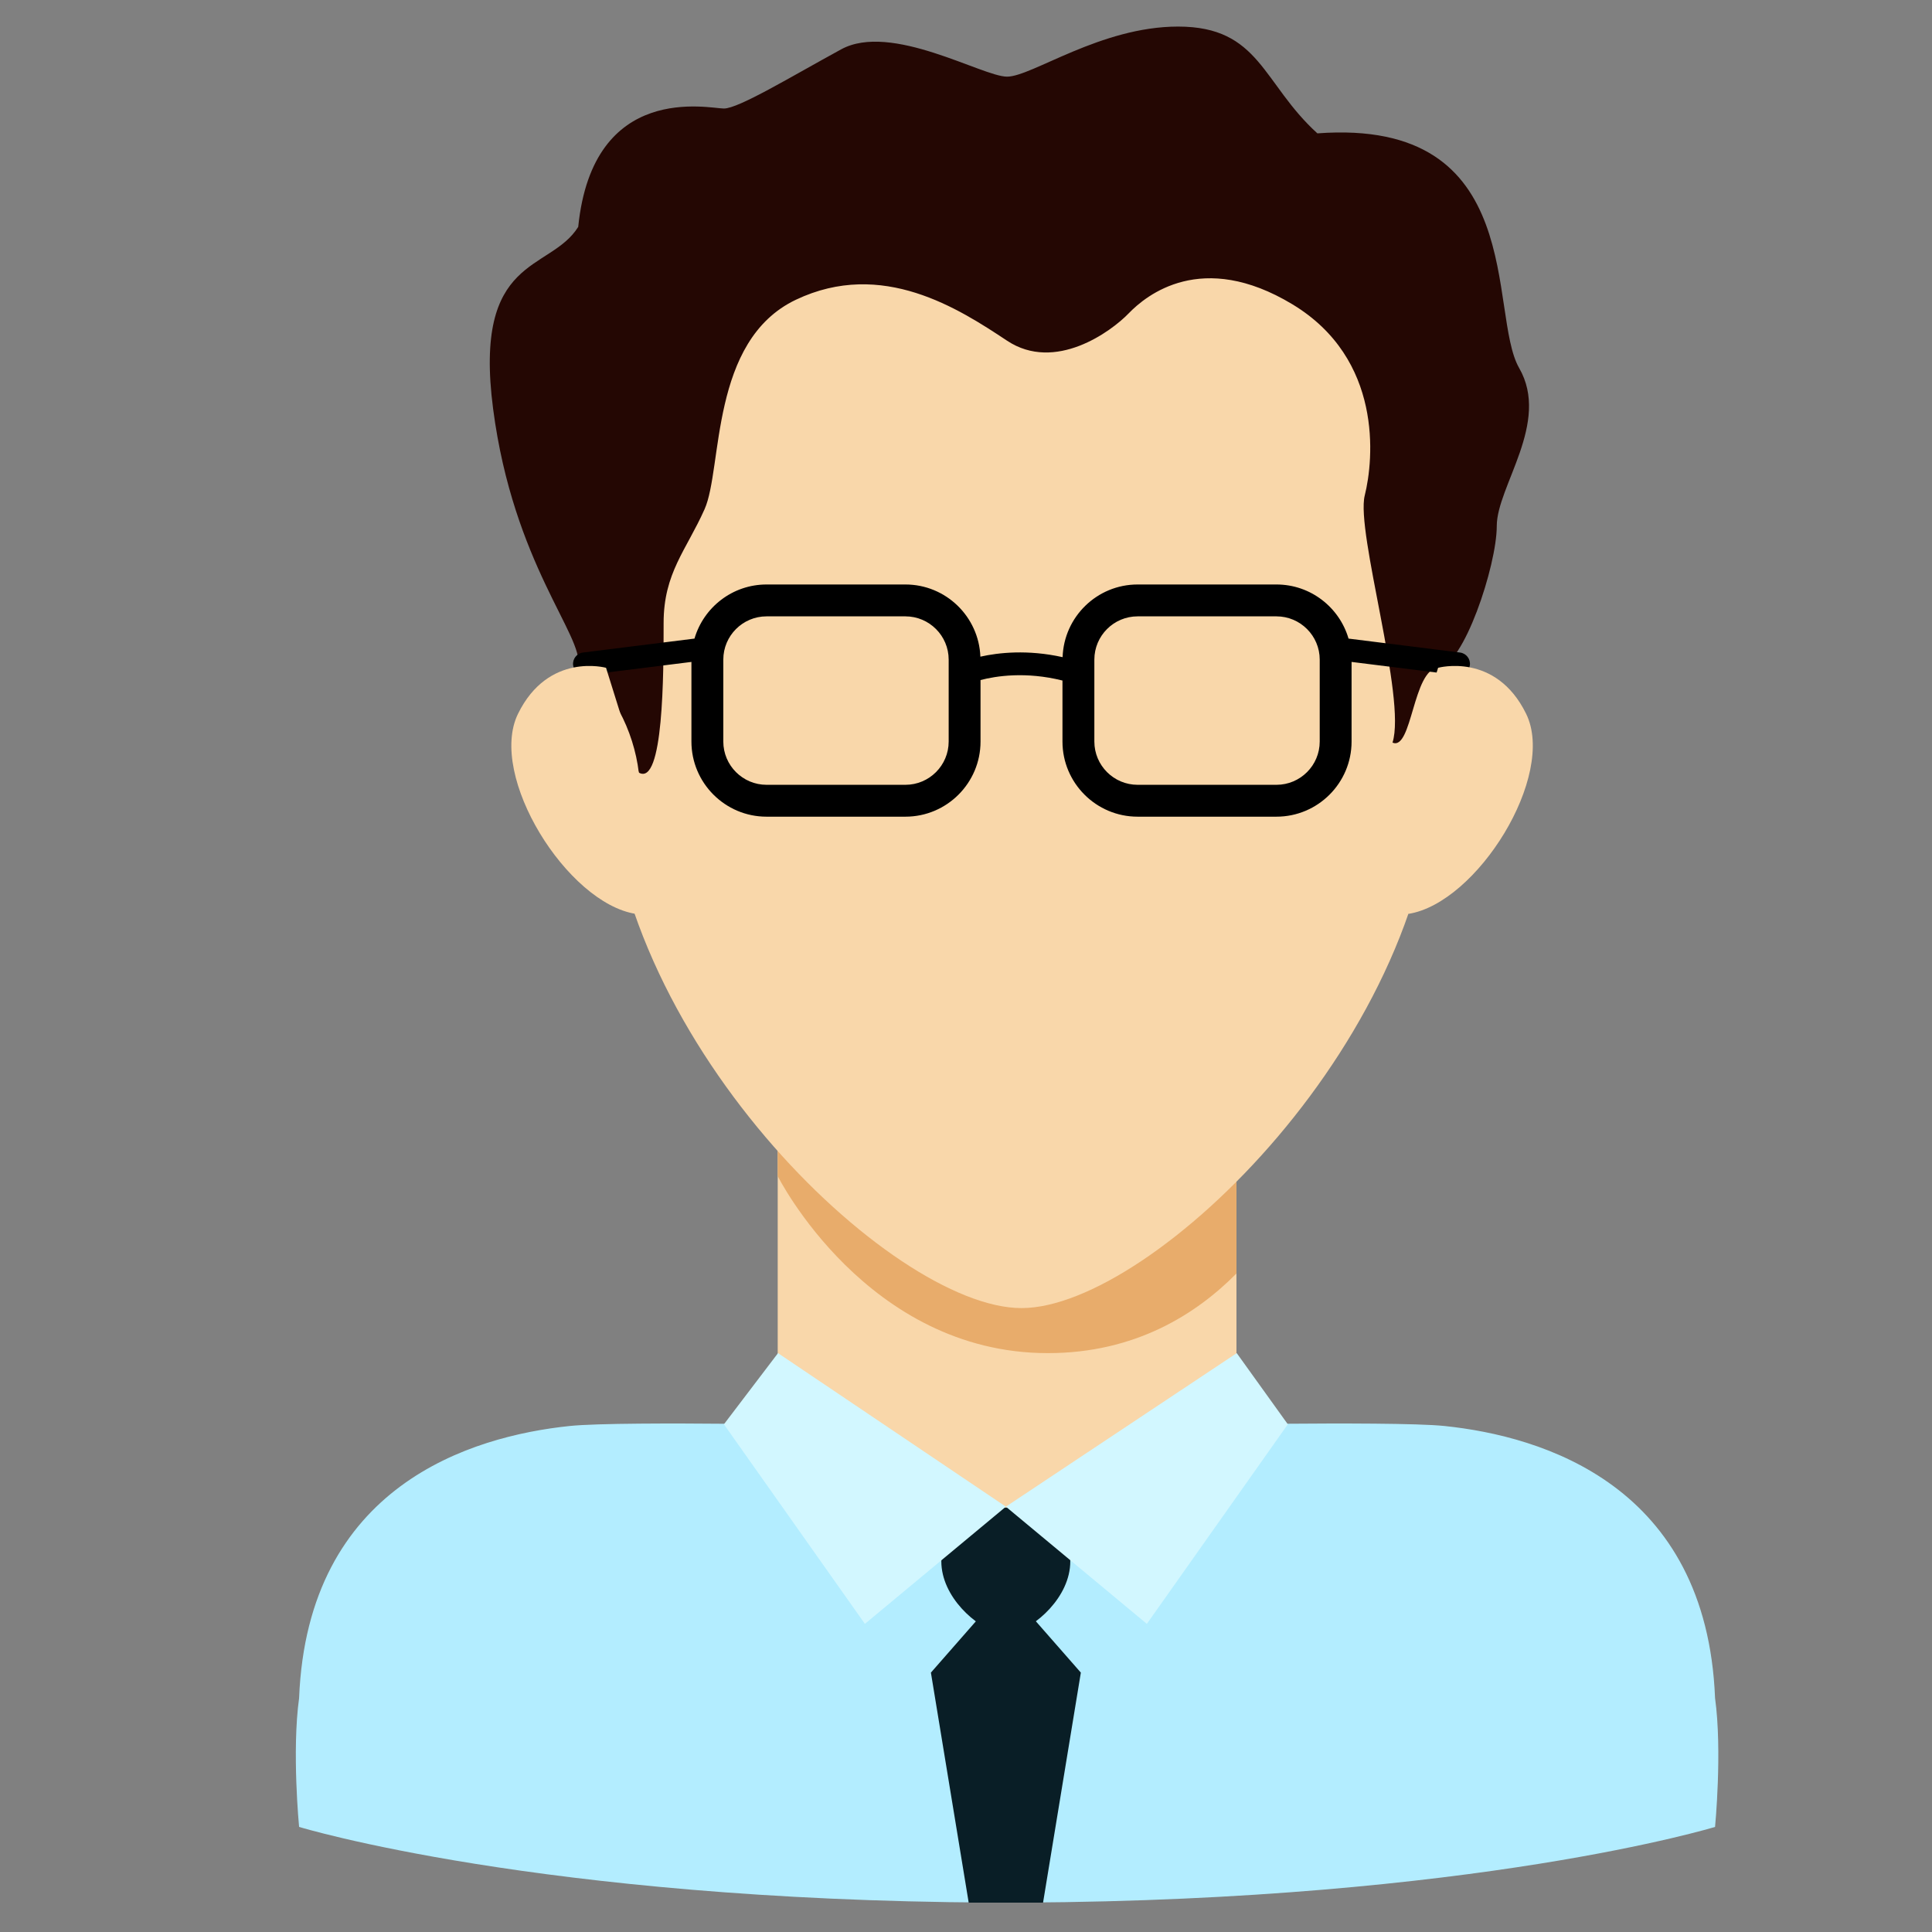 <svg id="Layer_1" enable-background="new 0 0 512 512" height="512" viewBox="0 0 512 512" width="512" xmlns="http://www.w3.org/2000/svg"><rect x="0" y="0" width="512" height="512" fill="#808080" stroke="none"/><path d="m206.1 291.104h121.573v126.193h-121.573z" fill="#f9d7aa"/><g><path d="m277.698 358.594c23.158 0 39.372-10.369 49.974-21.109v-46.381h-121.572v20.573s23.558 46.917 71.598 46.917z" fill="#e8ac6b"/></g><path d="m273.578 46.652c-.589-.012-2.86-.028-2.866-.028s-2.278.016-2.867.028c-128.029 1.196-106.983 82.567-106.983 154.689 0 72.657 75.222 145.315 109.832 145.315h.036c34.61 0 109.832-72.657 109.832-145.315 0-72.122 21.046-153.494-106.984-154.689z" fill="#f9d7aa"/><path d="m454.509 450.013c-2.263-56.371-45.641-69.391-71.686-72.108-7.152-.747-28.211-.716-42.716-.593l.013-.034c-8.422.071-14.644.174-14.644.174-1.102 18.871-23.528 28.994-58.589 29.671-35.061-.678-60.504-15.063-60.504-29.671 0 0-5.641-.097-13.393-.168l.013.034c-13.954-.128-34.784-.171-42.052.587-26.046 2.718-69.424 15.737-71.687 72.108-1.947 14.058 0 34.14 0 34.14s63.399 19.404 183.224 20.051c.892.014 7.906.014 8.797 0 119.825-.647 183.224-20.051 183.224-20.051s1.946-20.082 0-34.14z" fill="#b3edff"/><path d="m266.567 420.59-19.869 22.669 10.014 60.955h19.709l10.014-60.955z" fill="#091e26"/><path d="m283.638 413.756c0-10.564-9.942-14.207-17.068-14.221l-.001-.001c-.007 0-.014.001-.02.001s-.014-.001-.02-.001l-.001.001c-7.126.014-17.068 3.656-17.068 14.221 0 9.454 9.24 17.518 15.411 19.137.426.197 2.931.197 3.356 0 6.172-1.619 15.411-9.683 15.411-19.137z" fill="#091e26"/><path d="m266.567 399.284 61.186-40.69 13.537 18.855-37.362 52.891z" fill="#d2f7ff"/><path d="m266.567 399.284-60.387-40.69-14.336 18.855 37.361 52.891z" fill="#d2f7ff"/><path d="m153.234 176.482c8.85 5.212 14.754 17.203 16.055 28.264 6.576 3.785 6.576-26.378 6.576-39.65s6.033-19.304 10.859-30.163 1.35-44.641 24.202-55.5 43.222 2.413 55.961 10.859 27.563-2.413 32.216-7.239 19.396-16.891 43.394-2.413 21.585 41.021 19.172 50.673 11.1 53.765 7.36 65.491c5.189 2.225 5.397-19.463 12.084-19.831s15.545-27.058 15.545-37.566 14.278-27.398 5.933-41.877c-8.346-14.478 2.618-66.358-53.471-62.188-14.611-13.272-15.2-28.3-36.918-28.3-20.511 0-38.749 13.272-45.315 13.272-6.565 0-30.696-14.478-43.967-7.239-13.272 7.239-27.162 15.685-31.075 15.685-3.914 0-34.698-7.239-38.61 31.369-7.532 12.065-27.914 7.239-22.549 48.26 5.364 41.022 24.047 60.175 22.548 68.093z" fill="#240703"/><path d="m386.917 172.927-29.54-3.693c-2.416-8.273-10.057-14.339-19.1-14.339h-36.799c-10.758 0-19.529 8.584-19.875 19.259-9.28-2.061-16.978-1.206-21.79-.133-.415-10.613-9.155-19.126-19.868-19.126h-36.799c-9.043 0-16.683 6.066-19.1 14.339l-29.54 3.693c-1.653.206-2.825 1.714-2.619 3.367.19 1.526 1.49 2.643 2.989 2.643.124 0 .251-.008.378-.024l27.984-3.498v21.105c0 10.977 8.931 19.907 19.907 19.907h36.799c10.976 0 19.907-8.93 19.907-19.907v-16.302c4.071-1.063 11.955-2.313 21.717.13v16.172c0 10.977 8.931 19.907 19.908 19.907h36.799c10.976 0 19.907-8.93 19.907-19.907v-21.105l27.983 3.498c.127.016.253.024.378.024 1.499 0 2.798-1.117 2.989-2.643.21-1.653-.963-3.161-2.615-3.367zm-135.509 23.593c0 6.32-5.142 11.462-11.462 11.462h-36.799c-6.32 0-11.462-5.142-11.462-11.462v-21.717c0-6.32 5.142-11.462 11.462-11.462h36.799c6.32 0 11.462 5.142 11.462 11.462zm98.331 0c0 6.32-5.142 11.462-11.462 11.462h-36.799c-6.32 0-11.462-5.142-11.462-11.462v-21.717c0-6.32 5.142-11.462 11.462-11.462h36.799c6.32 0 11.462 5.142 11.462 11.462z"/><g fill="#f9d7aa"><path d="m372.43 204.746 8.681-27.772s15.275-4.24 23.331 12.19-13.025 50.189-31.21 53.026c-5.042-12.852-.802-37.444-.802-37.444z"/><path d="m169.289 204.746-8.681-27.772s-15.275-4.24-23.331 12.19 13.025 50.189 31.21 53.026c5.042-12.852.802-37.444.802-37.444z"/></g></svg>